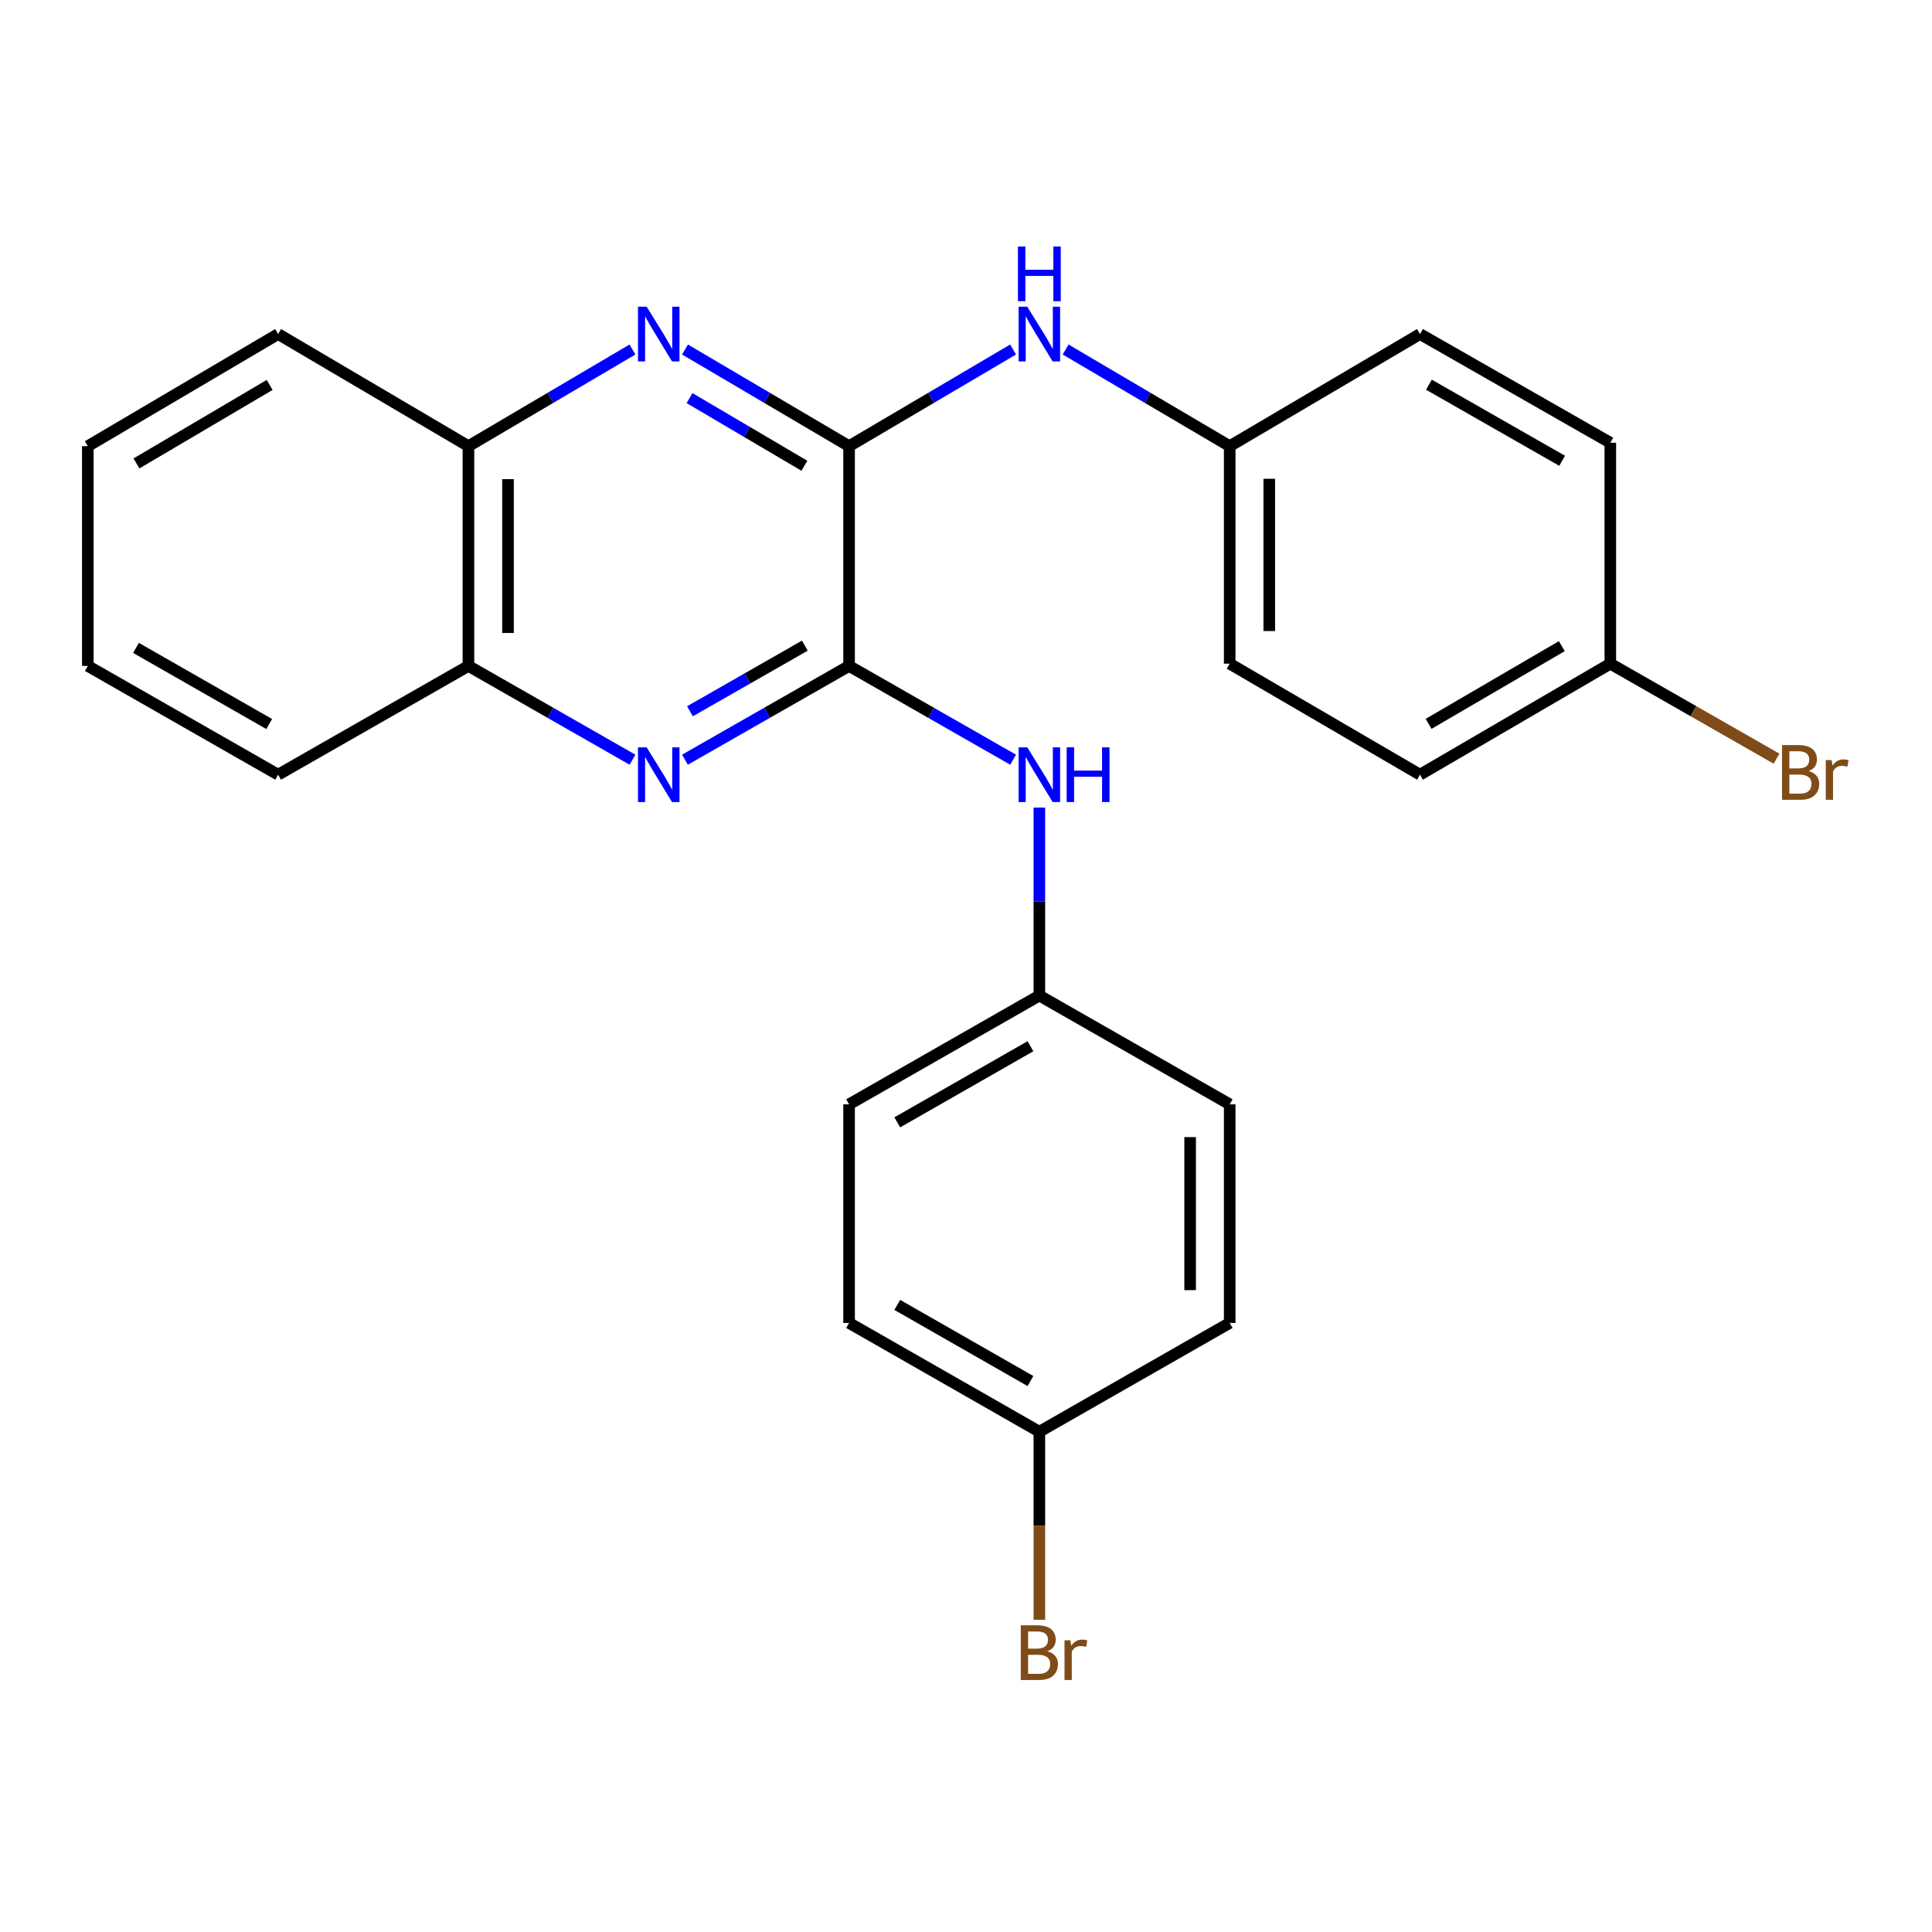 <?xml version='1.0' encoding='iso-8859-1'?>
<svg version='1.1' baseProfile='full'
              xmlns='http://www.w3.org/2000/svg'
                      xmlns:rdkit='http://www.rdkit.org/xml'
                      xmlns:xlink='http://www.w3.org/1999/xlink'
                  xml:space='preserve'
width='1000px' height='1000px' viewBox='0 0 1000 1000'>
<!-- END OF HEADER -->
<rect style='opacity:1.0;fill:#FFFFFF;stroke:none' width='1000' height='1000' x='0' y='0'> </rect>
<path class='bond-0' d='M 439.482,344.69 L 439.482,230.934' style='fill:none;fill-rule:evenodd;stroke:#000000;stroke-width:6px;stroke-linecap:butt;stroke-linejoin:miter;stroke-opacity:1' />
<path class='bond-1' d='M 439.482,344.69 L 397.009,368.954' style='fill:none;fill-rule:evenodd;stroke:#000000;stroke-width:6px;stroke-linecap:butt;stroke-linejoin:miter;stroke-opacity:1' />
<path class='bond-1' d='M 397.009,368.954 L 354.537,393.219' style='fill:none;fill-rule:evenodd;stroke:#0000FF;stroke-width:6px;stroke-linecap:butt;stroke-linejoin:miter;stroke-opacity:1' />
<path class='bond-1' d='M 416.58,334.186 L 386.85,351.172' style='fill:none;fill-rule:evenodd;stroke:#000000;stroke-width:6px;stroke-linecap:butt;stroke-linejoin:miter;stroke-opacity:1' />
<path class='bond-1' d='M 386.85,351.172 L 357.119,368.157' style='fill:none;fill-rule:evenodd;stroke:#0000FF;stroke-width:6px;stroke-linecap:butt;stroke-linejoin:miter;stroke-opacity:1' />
<path class='bond-4' d='M 439.482,344.69 L 481.937,368.953' style='fill:none;fill-rule:evenodd;stroke:#000000;stroke-width:6px;stroke-linecap:butt;stroke-linejoin:miter;stroke-opacity:1' />
<path class='bond-4' d='M 481.937,368.953 L 524.392,393.217' style='fill:none;fill-rule:evenodd;stroke:#0000FF;stroke-width:6px;stroke-linecap:butt;stroke-linejoin:miter;stroke-opacity:1' />
<path class='bond-2' d='M 439.482,230.934 L 397.02,205.92' style='fill:none;fill-rule:evenodd;stroke:#000000;stroke-width:6px;stroke-linecap:butt;stroke-linejoin:miter;stroke-opacity:1' />
<path class='bond-2' d='M 397.02,205.92 L 354.559,180.906' style='fill:none;fill-rule:evenodd;stroke:#0000FF;stroke-width:6px;stroke-linecap:butt;stroke-linejoin:miter;stroke-opacity:1' />
<path class='bond-2' d='M 416.348,241.075 L 386.625,223.566' style='fill:none;fill-rule:evenodd;stroke:#000000;stroke-width:6px;stroke-linecap:butt;stroke-linejoin:miter;stroke-opacity:1' />
<path class='bond-2' d='M 386.625,223.566 L 356.902,206.056' style='fill:none;fill-rule:evenodd;stroke:#0000FF;stroke-width:6px;stroke-linecap:butt;stroke-linejoin:miter;stroke-opacity:1' />
<path class='bond-3' d='M 439.482,230.934 L 481.926,205.921' style='fill:none;fill-rule:evenodd;stroke:#000000;stroke-width:6px;stroke-linecap:butt;stroke-linejoin:miter;stroke-opacity:1' />
<path class='bond-3' d='M 481.926,205.921 L 524.37,180.908' style='fill:none;fill-rule:evenodd;stroke:#0000FF;stroke-width:6px;stroke-linecap:butt;stroke-linejoin:miter;stroke-opacity:1' />
<path class='bond-5' d='M 327.384,393.218 L 284.923,368.954' style='fill:none;fill-rule:evenodd;stroke:#0000FF;stroke-width:6px;stroke-linecap:butt;stroke-linejoin:miter;stroke-opacity:1' />
<path class='bond-5' d='M 284.923,368.954 L 242.462,344.69' style='fill:none;fill-rule:evenodd;stroke:#000000;stroke-width:6px;stroke-linecap:butt;stroke-linejoin:miter;stroke-opacity:1' />
<path class='bond-25' d='M 327.362,180.908 L 284.912,205.921' style='fill:none;fill-rule:evenodd;stroke:#0000FF;stroke-width:6px;stroke-linecap:butt;stroke-linejoin:miter;stroke-opacity:1' />
<path class='bond-25' d='M 284.912,205.921 L 242.462,230.934' style='fill:none;fill-rule:evenodd;stroke:#000000;stroke-width:6px;stroke-linecap:butt;stroke-linejoin:miter;stroke-opacity:1' />
<path class='bond-7' d='M 551.567,180.906 L 594.028,205.92' style='fill:none;fill-rule:evenodd;stroke:#0000FF;stroke-width:6px;stroke-linecap:butt;stroke-linejoin:miter;stroke-opacity:1' />
<path class='bond-7' d='M 594.028,205.92 L 636.489,230.934' style='fill:none;fill-rule:evenodd;stroke:#000000;stroke-width:6px;stroke-linecap:butt;stroke-linejoin:miter;stroke-opacity:1' />
<path class='bond-8' d='M 537.968,417.994 L 537.968,466.647' style='fill:none;fill-rule:evenodd;stroke:#0000FF;stroke-width:6px;stroke-linecap:butt;stroke-linejoin:miter;stroke-opacity:1' />
<path class='bond-8' d='M 537.968,466.647 L 537.968,515.301' style='fill:none;fill-rule:evenodd;stroke:#000000;stroke-width:6px;stroke-linecap:butt;stroke-linejoin:miter;stroke-opacity:1' />
<path class='bond-6' d='M 242.462,344.69 L 242.462,230.934' style='fill:none;fill-rule:evenodd;stroke:#000000;stroke-width:6px;stroke-linecap:butt;stroke-linejoin:miter;stroke-opacity:1' />
<path class='bond-6' d='M 262.943,327.626 L 262.943,247.997' style='fill:none;fill-rule:evenodd;stroke:#000000;stroke-width:6px;stroke-linecap:butt;stroke-linejoin:miter;stroke-opacity:1' />
<path class='bond-21' d='M 242.462,344.69 L 143.953,400.976' style='fill:none;fill-rule:evenodd;stroke:#000000;stroke-width:6px;stroke-linecap:butt;stroke-linejoin:miter;stroke-opacity:1' />
<path class='bond-22' d='M 242.462,230.934 L 143.953,172.895' style='fill:none;fill-rule:evenodd;stroke:#000000;stroke-width:6px;stroke-linecap:butt;stroke-linejoin:miter;stroke-opacity:1' />
<path class='bond-13' d='M 636.489,230.934 L 734.988,172.895' style='fill:none;fill-rule:evenodd;stroke:#000000;stroke-width:6px;stroke-linecap:butt;stroke-linejoin:miter;stroke-opacity:1' />
<path class='bond-15' d='M 636.489,230.934 L 636.489,343.518' style='fill:none;fill-rule:evenodd;stroke:#000000;stroke-width:6px;stroke-linecap:butt;stroke-linejoin:miter;stroke-opacity:1' />
<path class='bond-15' d='M 656.97,247.821 L 656.97,326.63' style='fill:none;fill-rule:evenodd;stroke:#000000;stroke-width:6px;stroke-linecap:butt;stroke-linejoin:miter;stroke-opacity:1' />
<path class='bond-14' d='M 537.968,515.301 L 636.489,571.598' style='fill:none;fill-rule:evenodd;stroke:#000000;stroke-width:6px;stroke-linecap:butt;stroke-linejoin:miter;stroke-opacity:1' />
<path class='bond-16' d='M 537.968,515.301 L 439.482,571.598' style='fill:none;fill-rule:evenodd;stroke:#000000;stroke-width:6px;stroke-linecap:butt;stroke-linejoin:miter;stroke-opacity:1' />
<path class='bond-16' d='M 533.359,541.526 L 464.418,580.934' style='fill:none;fill-rule:evenodd;stroke:#000000;stroke-width:6px;stroke-linecap:butt;stroke-linejoin:miter;stroke-opacity:1' />
<path class='bond-9' d='M 833.497,343.518 L 734.988,400.976' style='fill:none;fill-rule:evenodd;stroke:#000000;stroke-width:6px;stroke-linecap:butt;stroke-linejoin:miter;stroke-opacity:1' />
<path class='bond-9' d='M 808.402,334.446 L 739.445,374.666' style='fill:none;fill-rule:evenodd;stroke:#000000;stroke-width:6px;stroke-linecap:butt;stroke-linejoin:miter;stroke-opacity:1' />
<path class='bond-11' d='M 833.497,343.518 L 876.518,368.107' style='fill:none;fill-rule:evenodd;stroke:#000000;stroke-width:6px;stroke-linecap:butt;stroke-linejoin:miter;stroke-opacity:1' />
<path class='bond-11' d='M 876.518,368.107 L 919.539,392.696' style='fill:none;fill-rule:evenodd;stroke:#7F4C19;stroke-width:6px;stroke-linecap:butt;stroke-linejoin:miter;stroke-opacity:1' />
<path class='bond-28' d='M 833.497,343.518 L 833.497,229.159' style='fill:none;fill-rule:evenodd;stroke:#000000;stroke-width:6px;stroke-linecap:butt;stroke-linejoin:miter;stroke-opacity:1' />
<path class='bond-10' d='M 537.968,741.049 L 439.482,684.751' style='fill:none;fill-rule:evenodd;stroke:#000000;stroke-width:6px;stroke-linecap:butt;stroke-linejoin:miter;stroke-opacity:1' />
<path class='bond-10' d='M 533.359,714.824 L 464.418,675.416' style='fill:none;fill-rule:evenodd;stroke:#000000;stroke-width:6px;stroke-linecap:butt;stroke-linejoin:miter;stroke-opacity:1' />
<path class='bond-12' d='M 537.968,741.049 L 537.968,789.719' style='fill:none;fill-rule:evenodd;stroke:#000000;stroke-width:6px;stroke-linecap:butt;stroke-linejoin:miter;stroke-opacity:1' />
<path class='bond-12' d='M 537.968,789.719 L 537.968,838.389' style='fill:none;fill-rule:evenodd;stroke:#7F4C19;stroke-width:6px;stroke-linecap:butt;stroke-linejoin:miter;stroke-opacity:1' />
<path class='bond-26' d='M 537.968,741.049 L 636.489,684.751' style='fill:none;fill-rule:evenodd;stroke:#000000;stroke-width:6px;stroke-linecap:butt;stroke-linejoin:miter;stroke-opacity:1' />
<path class='bond-20' d='M 734.988,172.895 L 833.497,229.159' style='fill:none;fill-rule:evenodd;stroke:#000000;stroke-width:6px;stroke-linecap:butt;stroke-linejoin:miter;stroke-opacity:1' />
<path class='bond-20' d='M 739.607,199.119 L 808.563,238.503' style='fill:none;fill-rule:evenodd;stroke:#000000;stroke-width:6px;stroke-linecap:butt;stroke-linejoin:miter;stroke-opacity:1' />
<path class='bond-17' d='M 636.489,571.598 L 636.489,684.751' style='fill:none;fill-rule:evenodd;stroke:#000000;stroke-width:6px;stroke-linecap:butt;stroke-linejoin:miter;stroke-opacity:1' />
<path class='bond-17' d='M 616.009,588.571 L 616.009,667.778' style='fill:none;fill-rule:evenodd;stroke:#000000;stroke-width:6px;stroke-linecap:butt;stroke-linejoin:miter;stroke-opacity:1' />
<path class='bond-18' d='M 636.489,343.518 L 734.988,400.976' style='fill:none;fill-rule:evenodd;stroke:#000000;stroke-width:6px;stroke-linecap:butt;stroke-linejoin:miter;stroke-opacity:1' />
<path class='bond-19' d='M 439.482,571.598 L 439.482,684.751' style='fill:none;fill-rule:evenodd;stroke:#000000;stroke-width:6px;stroke-linecap:butt;stroke-linejoin:miter;stroke-opacity:1' />
<path class='bond-24' d='M 143.953,400.976 L 45.455,344.69' style='fill:none;fill-rule:evenodd;stroke:#000000;stroke-width:6px;stroke-linecap:butt;stroke-linejoin:miter;stroke-opacity:1' />
<path class='bond-24' d='M 139.339,374.751 L 70.391,335.351' style='fill:none;fill-rule:evenodd;stroke:#000000;stroke-width:6px;stroke-linecap:butt;stroke-linejoin:miter;stroke-opacity:1' />
<path class='bond-27' d='M 143.953,172.895 L 45.455,230.934' style='fill:none;fill-rule:evenodd;stroke:#000000;stroke-width:6px;stroke-linecap:butt;stroke-linejoin:miter;stroke-opacity:1' />
<path class='bond-27' d='M 139.575,199.246 L 70.626,239.873' style='fill:none;fill-rule:evenodd;stroke:#000000;stroke-width:6px;stroke-linecap:butt;stroke-linejoin:miter;stroke-opacity:1' />
<path class='bond-23' d='M 45.455,230.934 L 45.455,344.69' style='fill:none;fill-rule:evenodd;stroke:#000000;stroke-width:6px;stroke-linecap:butt;stroke-linejoin:miter;stroke-opacity:1' />
<path  class='atom-2' d='M 334.701 386.816
L 343.981 401.816
Q 344.901 403.296, 346.381 405.976
Q 347.861 408.656, 347.941 408.816
L 347.941 386.816
L 351.701 386.816
L 351.701 415.136
L 347.821 415.136
L 337.861 398.736
Q 336.701 396.816, 335.461 394.616
Q 334.261 392.416, 333.901 391.736
L 333.901 415.136
L 330.221 415.136
L 330.221 386.816
L 334.701 386.816
' fill='#0000FF'/>
<path  class='atom-3' d='M 334.701 158.735
L 343.981 173.735
Q 344.901 175.215, 346.381 177.895
Q 347.861 180.575, 347.941 180.735
L 347.941 158.735
L 351.701 158.735
L 351.701 187.055
L 347.821 187.055
L 337.861 170.655
Q 336.701 168.735, 335.461 166.535
Q 334.261 164.335, 333.901 163.655
L 333.901 187.055
L 330.221 187.055
L 330.221 158.735
L 334.701 158.735
' fill='#0000FF'/>
<path  class='atom-4' d='M 531.708 158.735
L 540.988 173.735
Q 541.908 175.215, 543.388 177.895
Q 544.868 180.575, 544.948 180.735
L 544.948 158.735
L 548.708 158.735
L 548.708 187.055
L 544.828 187.055
L 534.868 170.655
Q 533.708 168.735, 532.468 166.535
Q 531.268 164.335, 530.908 163.655
L 530.908 187.055
L 527.228 187.055
L 527.228 158.735
L 531.708 158.735
' fill='#0000FF'/>
<path  class='atom-4' d='M 526.888 127.583
L 530.728 127.583
L 530.728 139.623
L 545.208 139.623
L 545.208 127.583
L 549.048 127.583
L 549.048 155.903
L 545.208 155.903
L 545.208 142.823
L 530.728 142.823
L 530.728 155.903
L 526.888 155.903
L 526.888 127.583
' fill='#0000FF'/>
<path  class='atom-5' d='M 531.708 386.816
L 540.988 401.816
Q 541.908 403.296, 543.388 405.976
Q 544.868 408.656, 544.948 408.816
L 544.948 386.816
L 548.708 386.816
L 548.708 415.136
L 544.828 415.136
L 534.868 398.736
Q 533.708 396.816, 532.468 394.616
Q 531.268 392.416, 530.908 391.736
L 530.908 415.136
L 527.228 415.136
L 527.228 386.816
L 531.708 386.816
' fill='#0000FF'/>
<path  class='atom-5' d='M 552.108 386.816
L 555.948 386.816
L 555.948 398.856
L 570.428 398.856
L 570.428 386.816
L 574.268 386.816
L 574.268 415.136
L 570.428 415.136
L 570.428 402.056
L 555.948 402.056
L 555.948 415.136
L 552.108 415.136
L 552.108 386.816
' fill='#0000FF'/>
<path  class='atom-12' d='M 936.135 399.095
Q 938.855 399.855, 940.215 401.535
Q 941.615 403.175, 941.615 405.615
Q 941.615 409.535, 939.095 411.775
Q 936.615 413.975, 931.895 413.975
L 922.375 413.975
L 922.375 385.655
L 930.735 385.655
Q 935.575 385.655, 938.015 387.615
Q 940.455 389.575, 940.455 393.175
Q 940.455 397.455, 936.135 399.095
M 926.175 388.855
L 926.175 397.735
L 930.735 397.735
Q 933.535 397.735, 934.975 396.615
Q 936.455 395.455, 936.455 393.175
Q 936.455 388.855, 930.735 388.855
L 926.175 388.855
M 931.895 410.775
Q 934.655 410.775, 936.135 409.455
Q 937.615 408.135, 937.615 405.615
Q 937.615 403.295, 935.975 402.135
Q 934.375 400.935, 931.295 400.935
L 926.175 400.935
L 926.175 410.775
L 931.895 410.775
' fill='#7F4C19'/>
<path  class='atom-12' d='M 948.055 393.415
L 948.495 396.255
Q 950.655 393.055, 954.175 393.055
Q 955.295 393.055, 956.815 393.455
L 956.215 396.815
Q 954.495 396.415, 953.535 396.415
Q 951.855 396.415, 950.735 397.095
Q 949.655 397.735, 948.775 399.295
L 948.775 413.975
L 945.015 413.975
L 945.015 393.415
L 948.055 393.415
' fill='#7F4C19'/>
<path  class='atom-13' d='M 542.108 854.688
Q 544.828 855.448, 546.188 857.128
Q 547.588 858.768, 547.588 861.208
Q 547.588 865.128, 545.068 867.368
Q 542.588 869.568, 537.868 869.568
L 528.348 869.568
L 528.348 841.248
L 536.708 841.248
Q 541.548 841.248, 543.988 843.208
Q 546.428 845.168, 546.428 848.768
Q 546.428 853.048, 542.108 854.688
M 532.148 844.448
L 532.148 853.328
L 536.708 853.328
Q 539.508 853.328, 540.948 852.208
Q 542.428 851.048, 542.428 848.768
Q 542.428 844.448, 536.708 844.448
L 532.148 844.448
M 537.868 866.368
Q 540.628 866.368, 542.108 865.048
Q 543.588 863.728, 543.588 861.208
Q 543.588 858.888, 541.948 857.728
Q 540.348 856.528, 537.268 856.528
L 532.148 856.528
L 532.148 866.368
L 537.868 866.368
' fill='#7F4C19'/>
<path  class='atom-13' d='M 554.028 849.008
L 554.468 851.848
Q 556.628 848.648, 560.148 848.648
Q 561.268 848.648, 562.788 849.048
L 562.188 852.408
Q 560.468 852.008, 559.508 852.008
Q 557.828 852.008, 556.708 852.688
Q 555.628 853.328, 554.748 854.888
L 554.748 869.568
L 550.988 869.568
L 550.988 849.008
L 554.028 849.008
' fill='#7F4C19'/>
</svg>
